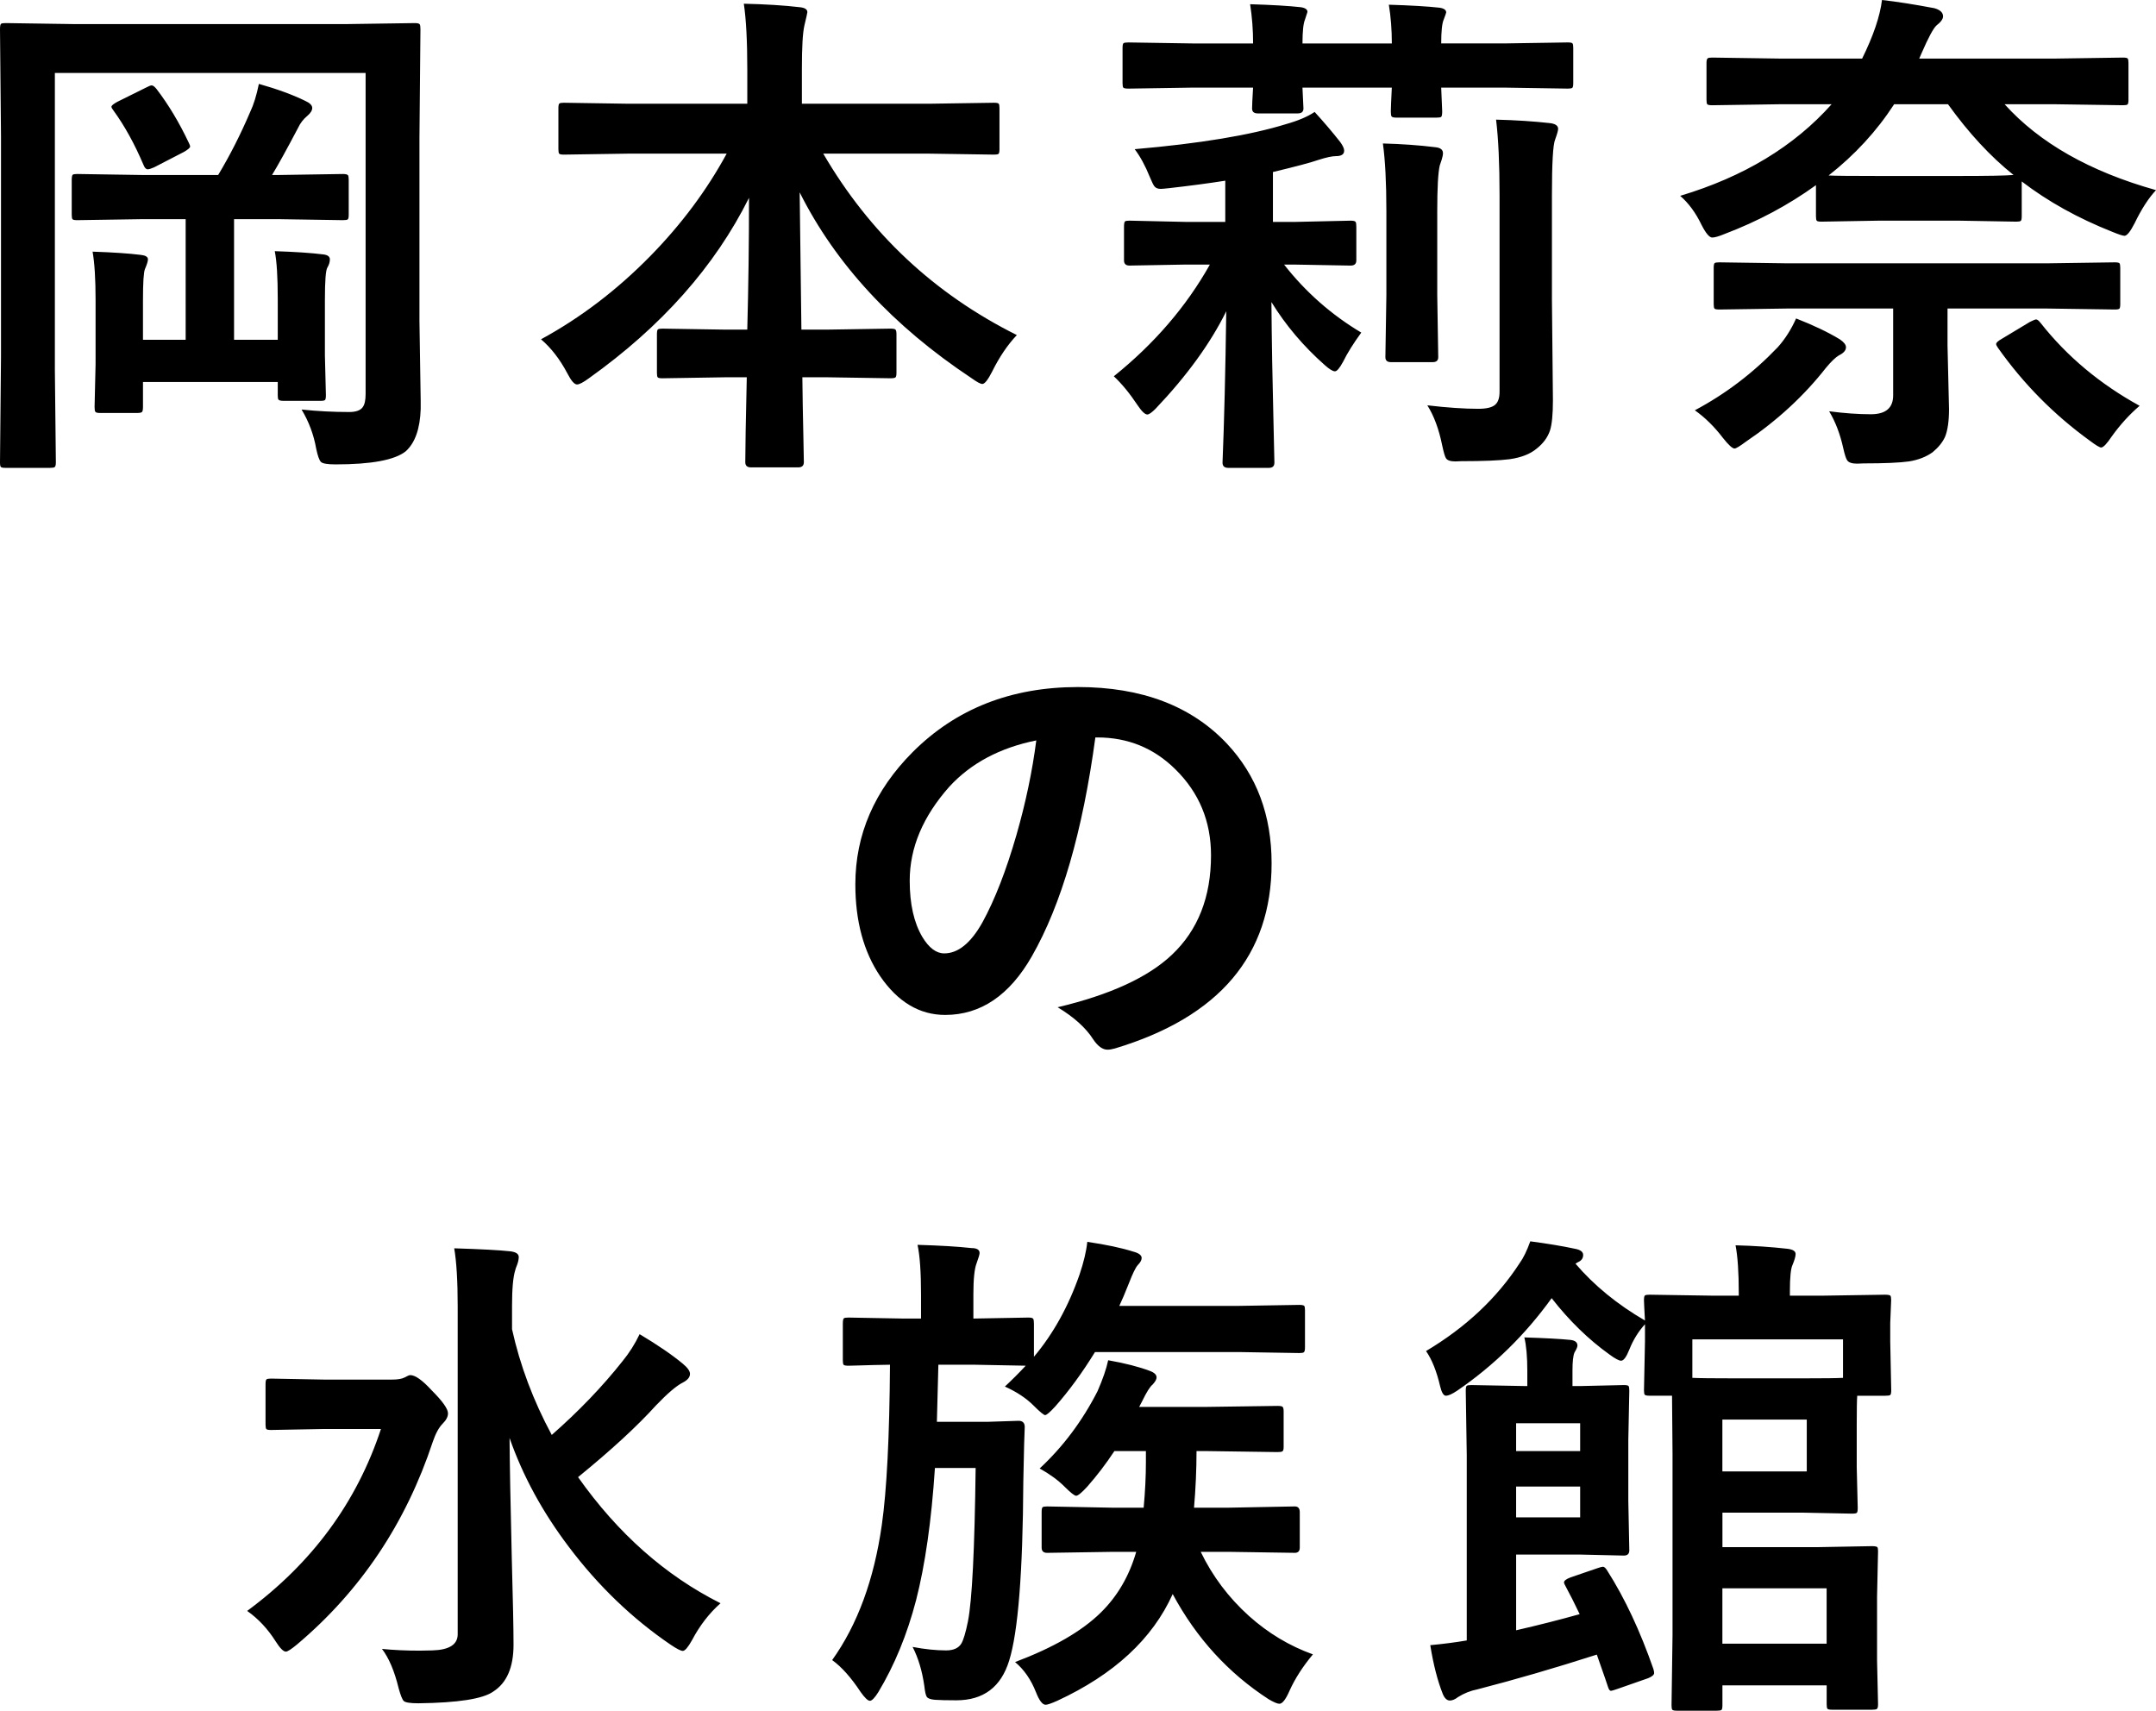 <?xml version="1.0" encoding="utf-8"?>
<!-- Generator: Adobe Illustrator 27.9.1, SVG Export Plug-In . SVG Version: 6.00 Build 0)  -->
<svg version="1.1" id="レイヤー_1" xmlns="http://www.w3.org/2000/svg" xmlns:xlink="http://www.w3.org/1999/xlink" x="0px"
	 y="0px" viewBox="0 0 190.861 151.44" style="enable-background:new 0 0 190.861 151.44;" xml:space="preserve">
<style type="text/css">
	.st0{fill:#000000;}
</style>
<g>
	<g>
		<path class="st0" d="M13.425,7.559c-0.088,0-0.256,0.066-0.505,0.198l-2.527,1.253c-0.352,0.19-0.527,0.337-0.527,0.439
			c0,0.073,0.058,0.183,0.176,0.33c0.981,1.348,1.868,2.952,2.659,4.812c0.102,0.264,0.227,0.396,0.374,0.396
			c0.117,0,0.308-0.058,0.571-0.176l2.593-1.34c0.395-0.22,0.593-0.388,0.593-0.505c0-0.058-0.037-0.161-0.11-0.308
			c-0.85-1.802-1.802-3.391-2.856-4.768C13.689,7.668,13.542,7.559,13.425,7.559z M4.856,6.46h27.51v28.433
			c0,0.542-0.088,0.93-0.264,1.164c-0.205,0.278-0.601,0.417-1.186,0.417c-1.421,0-2.827-0.073-4.219-0.22
			c0.644,1.069,1.077,2.226,1.296,3.472c0.132,0.63,0.271,1.018,0.417,1.165c0.146,0.146,0.579,0.22,1.296,0.22
			c3.178,0,5.251-0.388,6.218-1.164c0.82-0.747,1.26-1.992,1.318-3.735c0-0.22,0-0.454,0-0.703l-0.11-7.097V12.217l0.088-9.624
			c0-0.234-0.022-0.381-0.066-0.439c-0.044-0.073-0.191-0.11-0.44-0.11l-6.021,0.088H6.526L0.505,2.043
			c-0.22,0-0.359,0.022-0.417,0.066C0.029,2.168,0,2.329,0,2.593l0.088,9.492v19.446L0,40.935c0,0.22,0.025,0.355,0.077,0.406
			c0.051,0.051,0.187,0.077,0.407,0.077h3.933c0.22,0,0.359-0.022,0.418-0.066c0.073-0.044,0.11-0.183,0.11-0.417l-0.088-8.196V6.46
			z M24.587,34.98c0,0.22,0.022,0.352,0.066,0.396c0.058,0.073,0.212,0.11,0.461,0.11h3.252c0.22,0,0.355-0.025,0.407-0.077
			c0.051-0.051,0.077-0.194,0.077-0.429l-0.088-3.516v-4.9c0-1.699,0.073-2.659,0.22-2.878c0.146-0.249,0.22-0.491,0.22-0.725
			c0-0.249-0.198-0.396-0.593-0.44c-1.055-0.132-2.483-0.227-4.285-0.286c0.176,0.879,0.264,2.293,0.264,4.241v3.603H20.72V19.402
			h3.999l5.625,0.088c0.234,0,0.381-0.022,0.439-0.066c0.058-0.044,0.088-0.183,0.088-0.417V15.93c0-0.22-0.022-0.359-0.066-0.417
			c-0.059-0.073-0.213-0.11-0.461-0.11l-5.625,0.088h-0.637c0.512-0.835,1.282-2.227,2.307-4.175c0.19-0.41,0.461-0.761,0.813-1.055
			c0.293-0.249,0.439-0.483,0.439-0.703c0-0.234-0.212-0.447-0.637-0.637c-1.113-0.542-2.476-1.04-4.087-1.494
			c-0.205,1.011-0.461,1.839-0.769,2.483c-0.85,1.992-1.795,3.853-2.834,5.581h-6.79l-5.691-0.088c-0.205,0-0.337,0.022-0.396,0.066
			C6.379,15.527,6.35,15.681,6.35,15.93v3.076c0,0.205,0.022,0.337,0.066,0.396C6.46,19.46,6.599,19.49,6.834,19.49l5.691-0.088
			h3.911V30.08h-3.779v-3.516c0-1.552,0.058-2.468,0.176-2.747c0.176-0.41,0.264-0.696,0.264-0.857c0-0.22-0.212-0.352-0.637-0.396
			c-1.055-0.132-2.476-0.227-4.263-0.286c0.176,1.011,0.264,2.425,0.264,4.241v5.713l-0.088,3.779c0,0.234,0.022,0.381,0.066,0.439
			c0.044,0.073,0.183,0.11,0.418,0.11h3.252c0.249,0,0.403-0.029,0.461-0.088c0.058-0.058,0.088-0.212,0.088-0.461v-2.197h11.931
			V34.98z M78.811,33.486c0.249,0,0.403-0.025,0.461-0.077c0.058-0.051,0.088-0.187,0.088-0.406v-3.428
			c0-0.205-0.03-0.337-0.088-0.396c-0.044-0.058-0.198-0.088-0.461-0.088l-5.537,0.088h-2.329
			c-0.103-8.013-0.154-12.063-0.154-12.151c3.178,6.343,8.254,11.829,15.227,16.458c0.469,0.337,0.784,0.505,0.945,0.505
			c0.205,0,0.491-0.359,0.857-1.077c0.644-1.304,1.377-2.388,2.197-3.252c-7.31-3.648-13.023-9.001-17.139-16.062h9.316l5.801,0.088
			c0.205,0,0.337-0.022,0.396-0.066c0.058-0.044,0.088-0.183,0.088-0.418V9.58c0-0.205-0.022-0.337-0.066-0.396
			c-0.044-0.058-0.183-0.088-0.417-0.088l-5.801,0.088H70.988V6.042c0-1.875,0.073-3.135,0.22-3.779
			c0.176-0.732,0.264-1.128,0.264-1.187c0-0.249-0.227-0.396-0.681-0.439c-1.362-0.161-3.01-0.264-4.944-0.308
			c0.205,1.362,0.308,3.311,0.308,5.845v3.01H55.674l-5.757-0.088c-0.205,0-0.337,0.022-0.396,0.066
			c-0.059,0.044-0.088,0.183-0.088,0.417v3.625c0,0.205,0.022,0.337,0.066,0.396c0.044,0.059,0.183,0.088,0.417,0.088l5.757-0.088
			h8.657c-1.758,3.238-4.007,6.255-6.746,9.053c-2.959,3.018-6.189,5.479-9.69,7.383c0.893,0.762,1.67,1.765,2.329,3.01
			c0.337,0.659,0.622,0.989,0.857,0.989c0.205,0,0.557-0.183,1.055-0.549c6.43-4.585,11.154-9.91,14.172-15.974
			c0,3.941-0.052,7.83-0.154,11.668h-1.977l-5.537-0.088c-0.205,0-0.337,0.022-0.396,0.066c-0.059,0.044-0.088,0.183-0.088,0.418
			v3.428c0,0.205,0.022,0.337,0.066,0.396c0.044,0.059,0.183,0.088,0.417,0.088l5.537-0.088h1.934
			c-0.088,3.867-0.132,6.372-0.132,7.515c0,0.308,0.168,0.461,0.505,0.461h4.175c0.337,0,0.505-0.154,0.505-0.461
			c0-0.191-0.015-0.974-0.044-2.351c-0.044-1.934-0.073-3.655-0.088-5.164h2.241L78.811,33.486z M137.67,12.349
			c0.176-0.483,0.264-0.798,0.264-0.945c0-0.278-0.242-0.447-0.725-0.505c-1.436-0.161-3.025-0.264-4.768-0.308
			c0.205,1.685,0.308,3.919,0.308,6.702v17.38c0,0.542-0.125,0.923-0.374,1.143c-0.264,0.249-0.769,0.373-1.516,0.373
			c-1.245,0-2.747-0.102-4.504-0.308c0.586,0.923,1.025,2.109,1.318,3.56c0.132,0.615,0.242,0.989,0.33,1.121
			c0.117,0.19,0.396,0.286,0.835,0.286c0.073,0,0.249-0.007,0.527-0.022c1.963,0,3.391-0.059,4.285-0.176
			c1.025-0.147,1.824-0.461,2.395-0.945c0.571-0.454,0.959-0.982,1.164-1.582c0.176-0.542,0.264-1.435,0.264-2.681l-0.088-8.877
			v-9.272C137.385,14.436,137.48,12.788,137.67,12.349z M99.899,7.844l5.625-0.088h5.405c-0.015,0.366-0.037,0.762-0.066,1.186
			c-0.015,0.366-0.022,0.586-0.022,0.659c0,0.293,0.168,0.439,0.505,0.439h3.538c0.337,0,0.505-0.146,0.505-0.439l-0.088-1.846h7.91
			c-0.015,0.469-0.037,0.938-0.066,1.406c-0.015,0.425-0.022,0.659-0.022,0.703c0,0.234,0.022,0.381,0.066,0.439
			c0.044,0.074,0.19,0.11,0.439,0.11h3.538c0.22,0,0.359-0.022,0.417-0.066c0.058-0.058,0.088-0.22,0.088-0.483l-0.088-2.109h5.581
			l5.625,0.088c0.205,0,0.337-0.022,0.396-0.066c0.058-0.044,0.088-0.183,0.088-0.417v-3.12c0-0.205-0.022-0.337-0.066-0.396
			c-0.044-0.058-0.183-0.088-0.417-0.088l-5.625,0.088h-5.581c0-1.069,0.073-1.772,0.22-2.109c0.146-0.381,0.22-0.593,0.22-0.637
			c0-0.22-0.198-0.359-0.593-0.417c-1.04-0.117-2.534-0.205-4.482-0.264c0.176,1.084,0.264,2.227,0.264,3.428h-7.91
			c0-1.055,0.073-1.758,0.22-2.109l0.22-0.681c0-0.22-0.198-0.359-0.593-0.418c-1.04-0.117-2.534-0.205-4.483-0.264
			c0.176,1.128,0.264,2.285,0.264,3.472h-5.405l-5.625-0.088c-0.234,0-0.381,0.022-0.439,0.066
			c-0.059,0.044-0.088,0.183-0.088,0.417v3.12c0,0.205,0.022,0.337,0.066,0.396C99.496,7.815,99.65,7.844,99.899,7.844z
			 M113.676,23.423h0.989l4.9,0.088c0.337,0,0.505-0.154,0.505-0.461v-2.966c0-0.234-0.022-0.381-0.066-0.439
			c-0.044-0.073-0.191-0.11-0.439-0.11l-4.9,0.11h-1.978v-4.417c2.021-0.483,3.369-0.842,4.043-1.077
			c0.688-0.22,1.201-0.33,1.538-0.33c0.483,0,0.725-0.161,0.725-0.483c0-0.19-0.117-0.447-0.352-0.769
			c-0.703-0.893-1.458-1.78-2.263-2.659c-0.601,0.41-1.443,0.769-2.527,1.077c-3.179,0.982-7.646,1.721-13.403,2.219
			c0.483,0.63,0.93,1.45,1.34,2.461c0.176,0.425,0.308,0.696,0.396,0.813c0.117,0.161,0.308,0.242,0.571,0.242
			c0.102,0,0.352-0.022,0.747-0.066c1.816-0.205,3.472-0.425,4.966-0.659v3.647h-3.56l-4.922-0.11c-0.205,0-0.337,0.022-0.395,0.066
			c-0.059,0.059-0.088,0.22-0.088,0.483v2.966c0,0.308,0.161,0.461,0.483,0.461l4.922-0.088h2.197
			c-2.08,3.706-4.915,7.002-8.503,9.888c0.717,0.674,1.421,1.531,2.109,2.571c0.366,0.542,0.652,0.813,0.857,0.813
			c0.146,0,0.388-0.168,0.725-0.505c2.783-2.929,4.87-5.808,6.262-8.635c-0.073,5.332-0.183,9.8-0.33,13.403
			c0,0.308,0.168,0.461,0.505,0.461h3.604c0.322,0,0.483-0.154,0.483-0.461c0-0.132-0.03-1.436-0.088-3.911
			c-0.088-3.384-0.147-6.819-0.176-10.305c1.26,2.051,2.835,3.911,4.724,5.581c0.41,0.366,0.71,0.549,0.901,0.549
			c0.176,0,0.417-0.286,0.725-0.857c0.366-0.747,0.901-1.604,1.604-2.571C117.858,27.861,115.58,25.855,113.676,23.423z
			 M127.321,31.619l-0.088-5.493v-7.471c0-2.021,0.073-3.354,0.22-3.999c0.029-0.088,0.088-0.264,0.176-0.527
			c0.073-0.234,0.11-0.425,0.11-0.571c0-0.308-0.227-0.483-0.681-0.527c-1.421-0.176-2.966-0.286-4.636-0.33
			c0.205,1.48,0.308,3.479,0.308,5.998v7.427l-0.088,5.493c0,0.293,0.161,0.439,0.483,0.439h3.713
			C127.16,32.058,127.321,31.912,127.321,31.619z M148.739,17.336c0.747,0.645,1.377,1.502,1.89,2.571
			c0.381,0.747,0.696,1.121,0.945,1.121c0.22,0,0.578-0.102,1.077-0.308c2.974-1.128,5.676-2.571,8.108-4.329v2.747
			c0,0.205,0.022,0.337,0.066,0.396c0.044,0.059,0.183,0.088,0.417,0.088l5.098-0.088h7.053l5.098,0.088
			c0.205,0,0.337-0.022,0.396-0.066c0.058-0.044,0.088-0.183,0.088-0.417v-3.076c2.314,1.773,4.988,3.26,8.02,4.46
			c0.571,0.234,0.93,0.352,1.077,0.352c0.22,0,0.52-0.373,0.901-1.121c0.601-1.245,1.231-2.219,1.89-2.922
			c-5.845-1.64-10.313-4.175-13.403-7.603h4.526l5.955,0.088c0.205,0,0.337-0.022,0.395-0.066c0.058-0.044,0.088-0.183,0.088-0.418
			V5.581c0-0.205-0.022-0.337-0.066-0.396c-0.044-0.058-0.183-0.088-0.417-0.088l-5.955,0.088h-12.085l0.22-0.505
			c0.586-1.347,1.018-2.153,1.296-2.417c0.396-0.308,0.593-0.578,0.593-0.813c0-0.337-0.256-0.579-0.769-0.725
			c-1.787-0.337-3.333-0.579-4.636-0.725c-0.176,1.436-0.762,3.164-1.758,5.185h-7.339l-5.933-0.088
			c-0.22,0-0.352,0.022-0.396,0.066c-0.073,0.044-0.11,0.183-0.11,0.418v3.252c0,0.205,0.022,0.337,0.066,0.396
			c0.058,0.059,0.205,0.088,0.439,0.088l5.933-0.088h4.636C158.832,12.949,154.364,15.652,148.739,17.336z M167.68,9.228h4.768
			c1.831,2.549,3.764,4.636,5.801,6.262c-0.659,0.059-2.278,0.088-4.856,0.088h-7.053c-2.49,0-3.977-0.014-4.461-0.044
			C164.208,13.704,166.141,11.602,167.68,9.228z M152.518,38.76c0.498,0.63,0.842,0.945,1.033,0.945
			c0.132,0,0.461-0.198,0.989-0.593c2.798-1.89,5.171-4.079,7.119-6.57c0.454-0.542,0.827-0.901,1.121-1.077
			c0.425-0.205,0.637-0.447,0.637-0.725c0-0.22-0.183-0.454-0.549-0.703c-1.04-0.63-2.329-1.245-3.867-1.846
			c-0.439,0.982-0.982,1.831-1.626,2.549c-2.168,2.271-4.614,4.131-7.339,5.581C150.929,36.951,151.757,37.764,152.518,38.76z
			 M180.643,28.586c-0.161-0.205-0.293-0.308-0.396-0.308c-0.073,0-0.256,0.074-0.549,0.22l-2.483,1.494
			c-0.337,0.19-0.505,0.344-0.505,0.461c0,0.073,0.051,0.183,0.154,0.33c2.256,3.194,4.973,5.94,8.152,8.24
			c0.527,0.396,0.857,0.593,0.989,0.593c0.19,0,0.505-0.33,0.945-0.989c0.747-1.04,1.567-1.941,2.461-2.703
			C185.895,33.992,182.973,31.545,180.643,28.586z M172.404,27.312h8.767l6.042,0.088c0.22,0,0.355-0.025,0.407-0.077
			c0.051-0.051,0.077-0.187,0.077-0.407v-3.208c0-0.205-0.022-0.337-0.066-0.396c-0.044-0.058-0.183-0.088-0.418-0.088l-6.042,0.088
			h-22.939l-6.021-0.088c-0.22,0-0.359,0.022-0.417,0.066c-0.059,0.044-0.088,0.183-0.088,0.418v3.208
			c0,0.205,0.022,0.337,0.066,0.396c0.044,0.059,0.19,0.088,0.44,0.088l6.021-0.088h9.36v7.69c0,1.113-0.659,1.67-1.977,1.67
			c-1.113,0-2.344-0.088-3.691-0.264c0.557,0.923,0.974,2.014,1.252,3.274c0.132,0.586,0.249,0.945,0.352,1.077
			c0.132,0.19,0.425,0.286,0.879,0.286c0.088,0,0.278-0.008,0.571-0.022c1.846,0,3.186-0.059,4.021-0.176
			c0.82-0.132,1.516-0.403,2.087-0.813c0.513-0.425,0.879-0.879,1.099-1.362c0.234-0.571,0.352-1.391,0.352-2.461l-0.132-5.625
			V27.312z M93.629,89.167c1.45,0.879,2.497,1.824,3.142,2.834c0.41,0.615,0.835,0.923,1.274,0.923c0.176,0,0.396-0.037,0.659-0.11
			c9.243-2.783,13.865-8.247,13.865-16.392c0-4.248-1.318-7.778-3.955-10.591c-3.15-3.34-7.544-5.01-13.184-5.01
			c-5.918,0-10.796,1.919-14.634,5.757c-3.384,3.398-5.076,7.302-5.076,11.711c0,3.252,0.732,5.962,2.197,8.13
			c1.567,2.285,3.486,3.428,5.757,3.428c3.134,0,5.691-1.728,7.668-5.185c2.622-4.585,4.497-11.045,5.625-19.38h0.176
			c2.71,0,5.017,0.945,6.921,2.834c2.095,2.065,3.142,4.6,3.142,7.603c0,3.691-1.157,6.629-3.472,8.811
			C101.627,86.523,98.257,88.069,93.629,89.167z M89.981,73.918c-0.908,3.15-1.912,5.728-3.01,7.734
			c-1.026,1.831-2.153,2.747-3.384,2.747c-0.703,0-1.348-0.483-1.934-1.45c-0.747-1.26-1.121-2.922-1.121-4.988
			c0-2.915,1.172-5.691,3.516-8.328c1.919-2.08,4.482-3.442,7.69-4.087C91.387,68.271,90.801,71.062,89.981,73.918z M39.198,126.018
			c0.308-0.308,0.461-0.608,0.461-0.901c0-0.396-0.483-1.077-1.45-2.044c-0.82-0.893-1.45-1.34-1.89-1.34
			c-0.059,0-0.132,0.022-0.22,0.066l-0.308,0.154c-0.234,0.117-0.593,0.176-1.077,0.176h-6.043l-4.68-0.088
			c-0.205,0-0.337,0.022-0.396,0.066c-0.059,0.044-0.088,0.19-0.088,0.44v3.56c0,0.205,0.022,0.337,0.066,0.395
			c0.044,0.059,0.183,0.088,0.417,0.088l4.68-0.088h5.054c-2.139,6.49-6.086,11.858-11.843,16.106
			c0.981,0.689,1.824,1.59,2.527,2.703c0.381,0.601,0.681,0.901,0.901,0.901c0.146,0,0.476-0.212,0.989-0.637
			c5.625-4.746,9.631-10.73,12.019-17.952C38.568,126.89,38.86,126.355,39.198,126.018z M51.173,130.764
			c2.93-2.387,5.229-4.504,6.899-6.35c1.025-1.069,1.816-1.743,2.373-2.021c0.425-0.22,0.637-0.476,0.637-0.769
			c0-0.249-0.213-0.549-0.637-0.901c-0.952-0.791-2.227-1.662-3.823-2.615c-0.41,0.865-0.916,1.663-1.516,2.395
			c-1.787,2.256-3.875,4.431-6.262,6.526c-1.641-3.047-2.812-6.167-3.516-9.36v-2.065c0-1.523,0.095-2.578,0.286-3.164
			c0-0.044,0.058-0.212,0.176-0.505c0.088-0.249,0.132-0.469,0.132-0.659c0-0.278-0.256-0.447-0.769-0.505
			c-0.938-0.102-2.586-0.19-4.944-0.264c0.205,1.187,0.308,2.9,0.308,5.142v29.026c0,0.908-0.747,1.384-2.241,1.428
			c-0.381,0.015-0.762,0.022-1.143,0.022c-1.172,0-2.278-0.051-3.318-0.154c0.615,0.806,1.106,1.963,1.472,3.472
			c0.176,0.644,0.33,1.025,0.461,1.143c0.146,0.132,0.579,0.198,1.296,0.198c3.501-0.044,5.705-0.388,6.614-1.033
			c1.201-0.762,1.802-2.146,1.802-4.153c0-1.377-0.052-3.926-0.154-7.646c-0.117-4.848-0.183-8.401-0.198-10.657
			c1.172,3.355,2.922,6.57,5.251,9.646c2.607,3.457,5.61,6.343,9.009,8.657c0.542,0.366,0.901,0.549,1.077,0.549
			c0.19,0,0.461-0.315,0.813-0.945c0.688-1.304,1.531-2.395,2.527-3.274C58.907,139.48,54.703,135.759,51.173,130.764z
			 M90.716,126.326c0-0.366-0.183-0.549-0.549-0.549l-2.681,0.088h-4.548c0-0.117,0.044-1.802,0.132-5.054h3.098l4.636,0.088
			c-0.586,0.63-1.201,1.245-1.846,1.846c1.04,0.469,1.882,1.026,2.527,1.67c0.571,0.571,0.915,0.857,1.033,0.857
			c0.132,0,0.432-0.256,0.901-0.769c1.216-1.377,2.388-2.981,3.516-4.812h12.722l5.361,0.088c0.22,0,0.352-0.022,0.396-0.066
			c0.073-0.044,0.11-0.183,0.11-0.417v-3.296c0-0.205-0.022-0.337-0.066-0.396c-0.059-0.058-0.205-0.088-0.44-0.088l-5.361,0.088
			H99.088c0.205-0.425,0.491-1.099,0.857-2.021c0.322-0.835,0.578-1.362,0.769-1.582c0.234-0.234,0.352-0.447,0.352-0.637
			c0-0.249-0.257-0.439-0.769-0.571c-1.011-0.322-2.359-0.608-4.043-0.857c-0.088,0.835-0.315,1.794-0.681,2.878
			c-0.982,2.827-2.329,5.259-4.043,7.295v-2.922c0-0.234-0.022-0.381-0.066-0.439c-0.044-0.073-0.183-0.11-0.417-0.11l-4.878,0.088
			v-2.153c0-1.348,0.095-2.263,0.286-2.747c0.176-0.483,0.264-0.784,0.264-0.901c0-0.293-0.242-0.439-0.725-0.439
			c-1.172-0.132-2.761-0.227-4.768-0.286c0.205,0.952,0.308,2.41,0.308,4.373v2.153h-1.56l-4.856-0.088
			c-0.22,0-0.359,0.022-0.418,0.066c-0.059,0.059-0.088,0.22-0.088,0.483v3.23c0,0.205,0.022,0.337,0.066,0.396
			c0.044,0.059,0.19,0.088,0.44,0.088c0.029,0,0.315-0.007,0.857-0.022c0.849-0.029,1.787-0.051,2.812-0.066
			c-0.044,6.387-0.286,11.118-0.725,14.194c-0.689,4.834-2.153,8.819-4.394,11.953c0.835,0.601,1.677,1.545,2.527,2.835
			c0.366,0.513,0.637,0.769,0.813,0.769s0.425-0.256,0.747-0.769c1.435-2.388,2.549-5.098,3.34-8.13
			c0.805-3.135,1.362-7.039,1.67-11.712h3.604c-0.088,7.207-0.315,11.733-0.681,13.579c-0.205,1.011-0.403,1.67-0.593,1.978
			c-0.249,0.396-0.696,0.593-1.34,0.593c-0.894,0-1.882-0.102-2.966-0.308c0.498,0.967,0.842,2.109,1.033,3.428
			c0.058,0.527,0.132,0.857,0.22,0.989c0.102,0.146,0.344,0.234,0.725,0.264c0.41,0.029,1.04,0.044,1.89,0.044
			c2.402,0,3.962-1.172,4.68-3.516c0.791-2.534,1.208-7.807,1.252-15.82C90.643,128.369,90.687,126.751,90.716,126.326z
			 M106.295,137.378h2.505l5.823,0.088c0.293,0,0.44-0.154,0.44-0.461v-3.142c0-0.337-0.147-0.505-0.44-0.505l-5.823,0.11h-3.098
			c0.146-1.714,0.22-3.384,0.22-5.01h0.901l6.262,0.088c0.234,0,0.381-0.022,0.44-0.066c0.073-0.044,0.11-0.168,0.11-0.374v-3.164
			c0-0.205-0.03-0.337-0.088-0.395c-0.044-0.058-0.198-0.088-0.461-0.088l-6.262,0.088h-5.977l0.264-0.505
			c0.381-0.791,0.688-1.282,0.923-1.472c0.234-0.249,0.352-0.461,0.352-0.637c0-0.234-0.198-0.425-0.593-0.571
			c-0.967-0.366-2.197-0.681-3.691-0.945c-0.161,0.762-0.476,1.677-0.945,2.747c-1.348,2.637-3.054,4.915-5.12,6.833
			c0.893,0.498,1.626,1.033,2.197,1.604c0.542,0.542,0.886,0.813,1.033,0.813c0.161,0,0.491-0.271,0.989-0.813
			c0.864-0.981,1.662-2.029,2.395-3.142h2.791c0,0.322,0,0.645,0,0.967c0,1.26-0.066,2.607-0.198,4.043h-2.791l-5.757-0.11
			c-0.205,0-0.337,0.022-0.396,0.066c-0.059,0.044-0.088,0.191-0.088,0.439v3.142c0,0.308,0.161,0.461,0.483,0.461l5.757-0.088
			h2.131c-0.615,2.139-1.663,3.933-3.142,5.383c-1.67,1.641-4.197,3.098-7.581,4.373c0.791,0.659,1.406,1.545,1.846,2.659
			c0.293,0.747,0.578,1.121,0.857,1.121c0.161,0,0.505-0.117,1.033-0.352c5.024-2.329,8.43-5.478,10.217-9.448
			c2.095,3.897,4.929,7.002,8.503,9.316c0.454,0.264,0.769,0.396,0.945,0.396c0.264,0,0.564-0.388,0.901-1.165
			c0.483-1.069,1.172-2.138,2.065-3.208c-2.08-0.747-3.97-1.882-5.669-3.406C108.756,141.421,107.335,139.531,106.295,137.378z
			 M167.416,115.098c0-0.205-0.022-0.337-0.066-0.396c-0.059-0.058-0.22-0.088-0.483-0.088l-5.669,0.088h-2.747v-0.418
			c0-1.23,0.08-2.007,0.242-2.329c0.176-0.425,0.264-0.74,0.264-0.945c0-0.249-0.242-0.403-0.725-0.461
			c-1.406-0.161-2.937-0.264-4.592-0.308c0.19,0.981,0.286,2.395,0.286,4.241v0.22h-2.175l-5.713-0.088
			c-0.22,0-0.359,0.022-0.417,0.066c-0.059,0.044-0.088,0.183-0.088,0.418c0,0.088,0.007,0.279,0.022,0.571
			c0.029,0.513,0.051,0.923,0.066,1.23c-2.446-1.421-4.497-3.098-6.152-5.032l0.22-0.132c0.308-0.132,0.461-0.344,0.461-0.637
			c0-0.278-0.242-0.461-0.725-0.549c-1.084-0.234-2.403-0.454-3.955-0.659c-0.308,0.85-0.623,1.494-0.945,1.934
			c-2.007,3.091-4.768,5.684-8.284,7.778c0.527,0.762,0.945,1.809,1.253,3.142c0.132,0.542,0.3,0.813,0.505,0.813
			c0.22,0,0.549-0.146,0.989-0.44c3.237-2.212,6.028-4.944,8.372-8.196c1.553,1.992,3.259,3.655,5.12,4.988
			c0.498,0.366,0.842,0.549,1.033,0.549c0.22,0,0.461-0.33,0.725-0.989c0.337-0.849,0.798-1.596,1.384-2.241v1.516l-0.088,4.329
			c0,0.205,0.022,0.337,0.066,0.396c0.058,0.059,0.205,0.088,0.439,0.088h1.978l0.044,5.164v16.018l-0.088,6.218
			c0,0.205,0.022,0.337,0.066,0.396c0.044,0.058,0.183,0.088,0.418,0.088h3.516c0.22,0,0.359-0.022,0.417-0.066
			c0.058-0.044,0.088-0.183,0.088-0.417v-1.758h9.228v1.67c0,0.205,0.022,0.337,0.066,0.396c0.044,0.058,0.183,0.088,0.417,0.088
			h3.538c0.22,0,0.359-0.022,0.418-0.066c0.073-0.044,0.11-0.183,0.11-0.417l-0.088-3.867v-5.669l0.088-4.021
			c0-0.19-0.022-0.308-0.066-0.352c-0.059-0.058-0.22-0.088-0.483-0.088l-4.812,0.088h-8.415v-3.054h7.119l4.351,0.088
			c0.234,0,0.377-0.025,0.429-0.077c0.051-0.051,0.077-0.194,0.077-0.429l-0.088-3.625v-3.735c0-1.318,0.014-2.175,0.044-2.571
			h2.483c0.234,0,0.381-0.022,0.439-0.066c0.058-0.044,0.088-0.183,0.088-0.417l-0.088-4.329v-1.626L167.416,115.098z
			 M161.703,140.608v4.9h-9.228v-4.9H161.703z M159.945,130.259h-7.471v-4.592h7.471V130.259z M163.153,121.975
			c-0.483,0.029-1.67,0.044-3.56,0.044h-5.998c-1.948,0-3.208-0.014-3.779-0.044v-3.406h13.337V121.975z M142.301,139.07
			c-0.147-0.249-0.278-0.373-0.396-0.373c-0.088,0-0.256,0.044-0.505,0.132l-2.373,0.813c-0.381,0.147-0.571,0.293-0.571,0.439
			c0,0.074,0.044,0.183,0.132,0.33c0.396,0.733,0.813,1.56,1.253,2.483c-1.773,0.498-3.647,0.974-5.625,1.428v-6.702h5.713
			l3.823,0.088c0.322,0,0.483-0.154,0.483-0.461l-0.088-4.373v-5.405l0.088-4.351c0-0.22-0.022-0.359-0.066-0.417
			c-0.044-0.058-0.183-0.088-0.417-0.088l-3.823,0.088h-0.725v-1.384c0-0.776,0.058-1.304,0.176-1.582
			c0.176-0.293,0.264-0.498,0.264-0.615c0-0.293-0.213-0.461-0.637-0.505c-0.865-0.088-2.219-0.161-4.065-0.22
			c0.176,0.718,0.264,1.707,0.264,2.966v1.34h-0.22l-4.724-0.088c-0.22,0-0.359,0.022-0.417,0.066
			c-0.059,0.044-0.088,0.19-0.088,0.439l0.088,5.691v16.413c-1.04,0.176-2.117,0.315-3.23,0.418
			c0.278,1.729,0.652,3.178,1.121,4.351c0.161,0.366,0.366,0.549,0.615,0.549c0.22,0,0.461-0.103,0.725-0.308
			c0.542-0.337,1.113-0.564,1.714-0.681c3.354-0.865,6.877-1.89,10.569-3.076c0.644,1.831,0.974,2.783,0.989,2.856
			c0.073,0.234,0.161,0.352,0.264,0.352c0.058,0,0.256-0.059,0.593-0.176l2.703-0.945c0.352-0.147,0.527-0.3,0.527-0.461
			c0-0.073-0.022-0.191-0.066-0.352C145.194,144.38,143.839,141.487,142.301,139.07z M134.215,125.996h5.669v2.461h-5.669V125.996z
			 M134.215,131.599h5.669v2.725h-5.669V131.599z"/>
	</g>
</g>
</svg>
